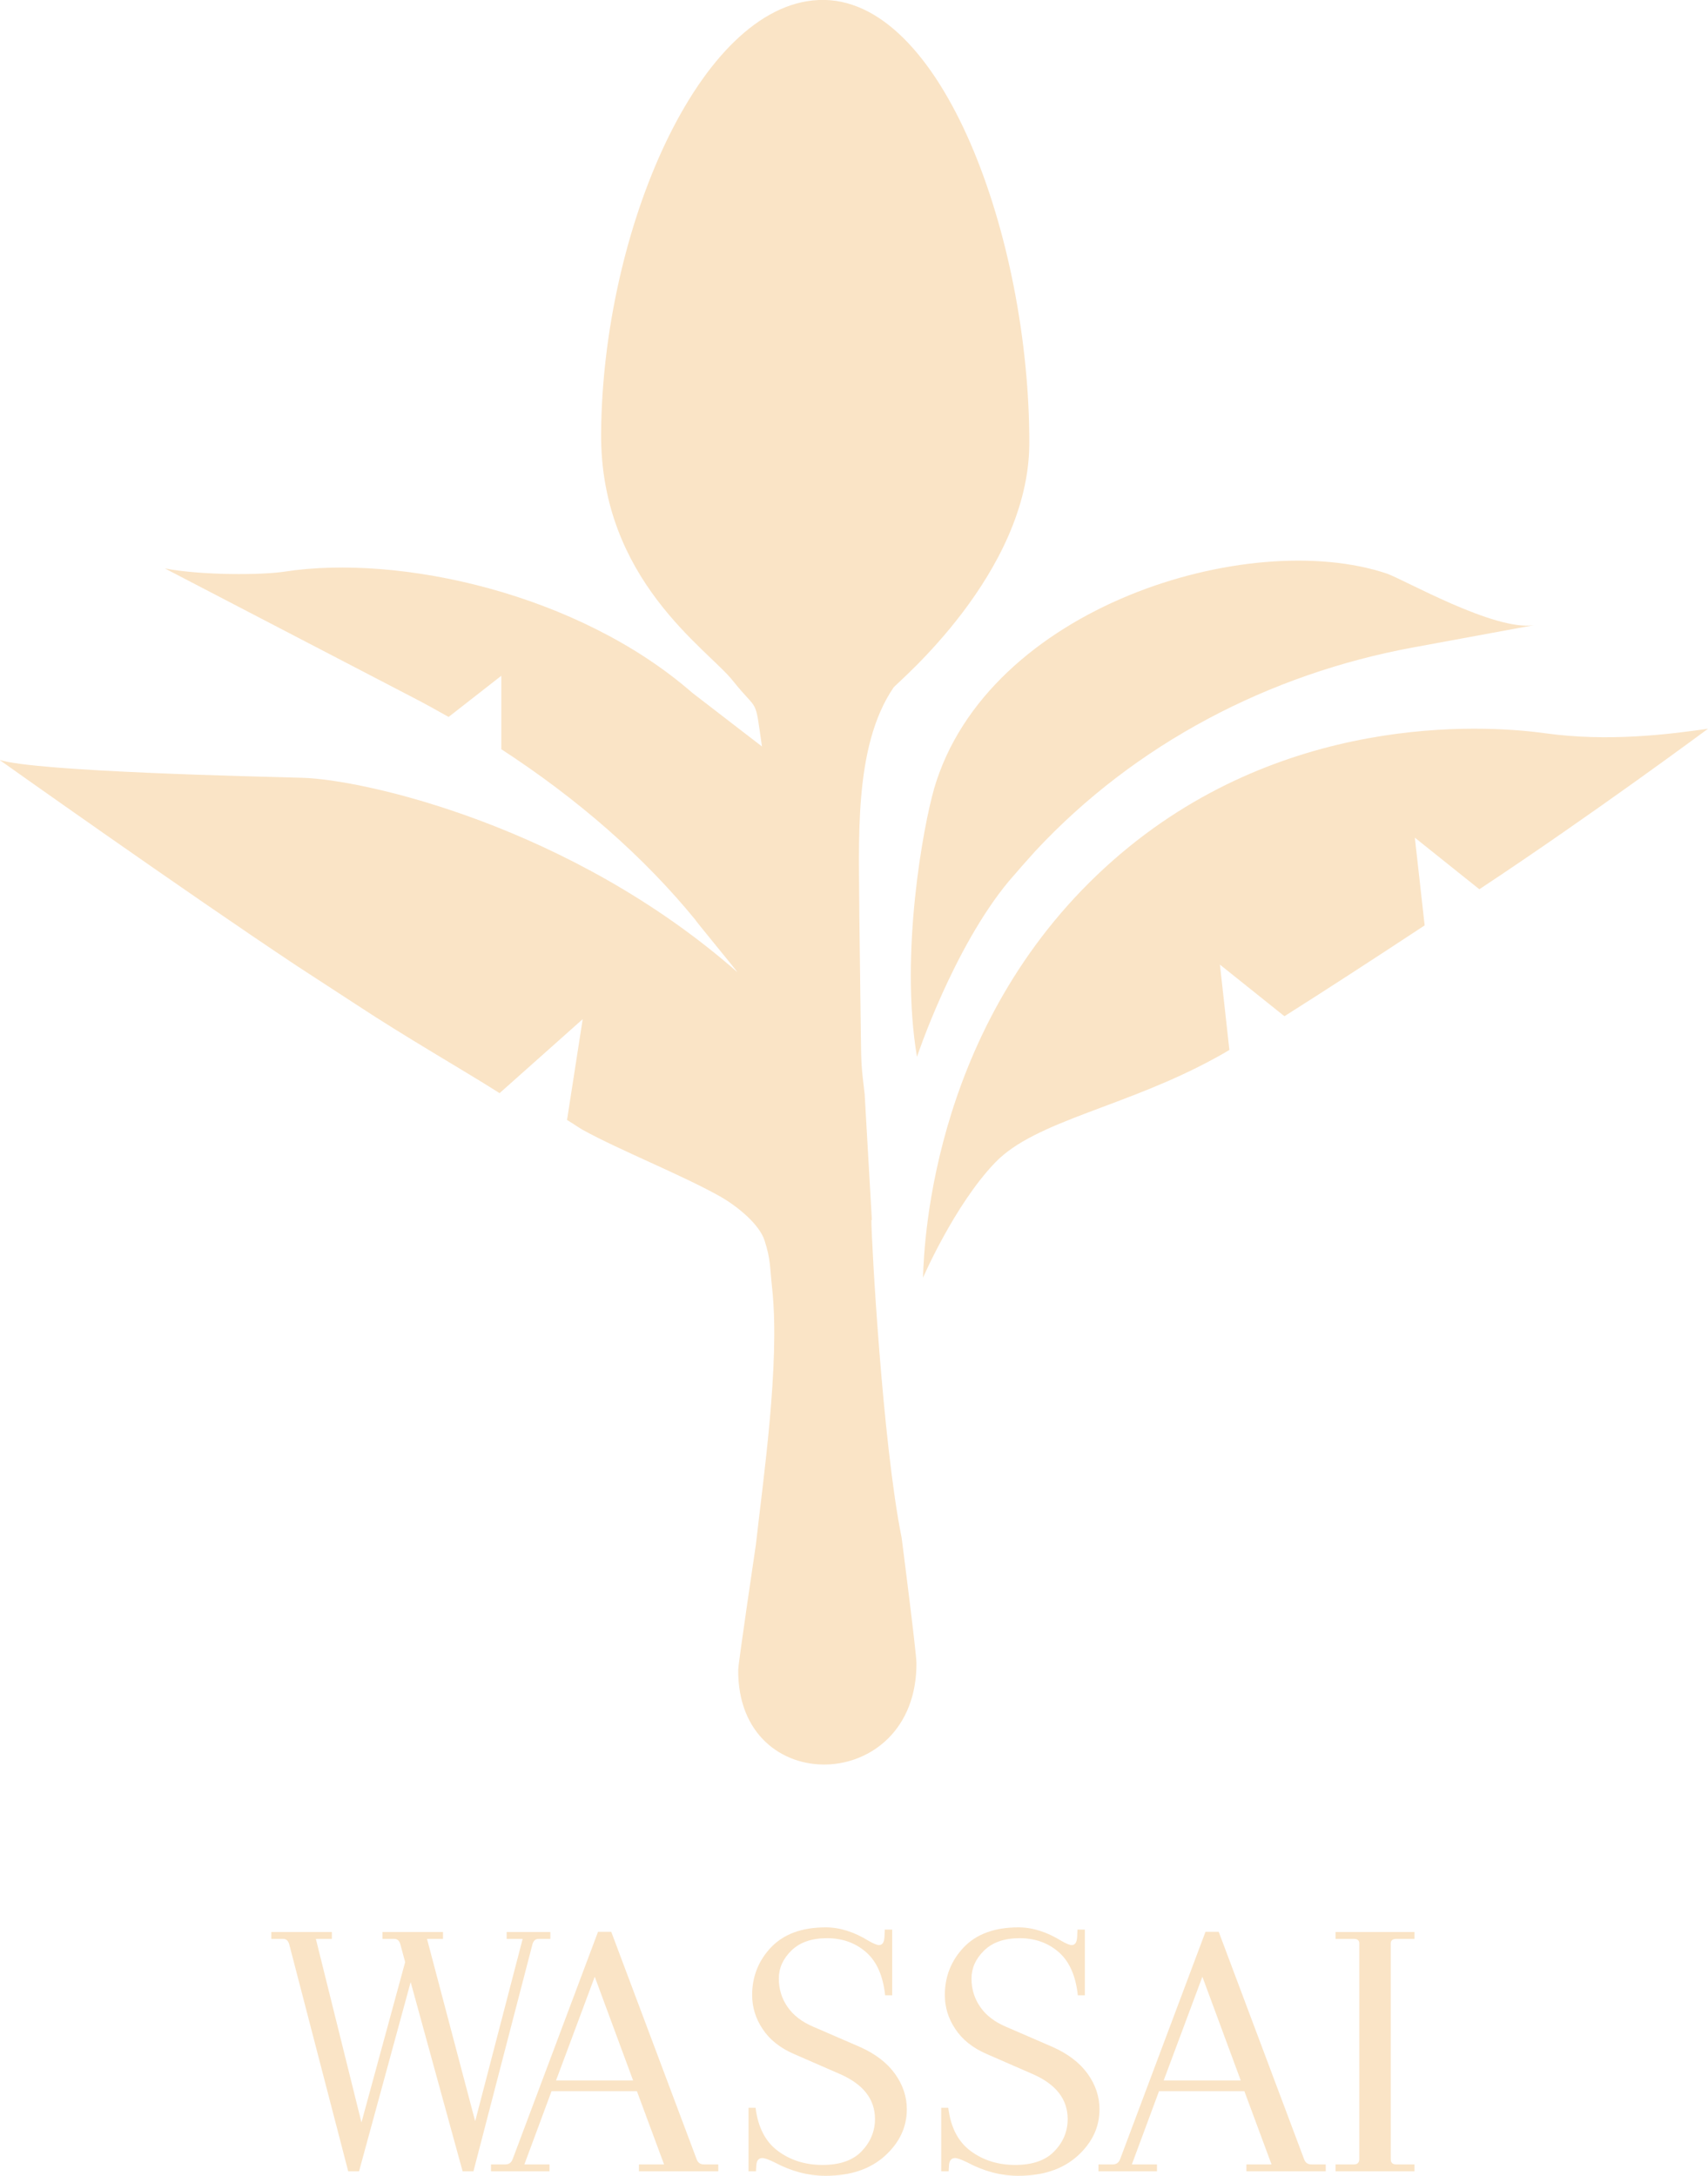 <?xml version="1.0" encoding="UTF-8"?>
<svg id="Calque_2" xmlns="http://www.w3.org/2000/svg" viewBox="0 0 99.28 126.47">
  <defs>
    <style>
      .cls-1 {
        isolation: isolate;
      }

      .cls-2 {
        fill: #fae4c6;
      }
    </style>
  </defs>
  <g id="Calque_1-2" data-name="Calque_1">
    <g id="c">
      <g>
        <g>
          <path class="cls-2" d="M99.28,42.36c-2.32.33-5.79.77-9.48.26-3.75-.52-15.4-1.13-25.07,7.36-10.42,9.15-11.01,21.98-11.08,24.29,0,0,1.83-4.23,4.19-6.69,2.36-2.46,7.61-3.22,12.85-6.11.23-.12.48-.27.77-.44l-.55-4.96,3.75,3c2.31-1.46,5.19-3.33,8.15-5.28l-.57-5.1,3.75,3c6.62-4.38,13.29-9.33,13.29-9.33h0Z"/>
          <path class="cls-2" d="M50.68,70.93l-.42-7.32c-.19-1.62-.2-1.69-.22-3.32l-.09-7.05c0-4.22-.38-9.8,1.99-13.28.16-.24,7.89-6.62,7.89-14.22C59.84,13.86,54.74-.31,47.59,0c-6.95.3-12.57,13.44-12.65,25.21-.05,8.49,6.19,12.51,7.65,14.35,1.53,1.92,1.27.85,1.7,3.83l-4.05-3.12c-6.6-5.76-17-8.08-23.72-7.04-1.31.2-4.81.22-6.94-.19l14.38,7.48c.72.37,1.42.76,2.11,1.15,0,0,0,0,.01,0l3.06-2.39v4.27c4.44,2.89,8.27,6.23,11.29,9.93-.13-.11,2.55,3.13,2.42,3.02-9.67-8.49-21.7-11.2-25.3-11.29-2.58-.07-15.48-.36-17.58-1.04,0,0,10.7,7.6,17.31,11.99l3.41,2.22c2.96,1.95,6.04,3.7,8.35,5.16l4.83-4.3-.91,5.86c.29.17.7.46.92.58,2.14,1.18,5.74,2.61,7.95,3.85,1.08.61,2.31,1.65,2.61,2.57.36,1.12.3,1.48.45,2.86.45,4.37-.54,11.09-.95,14.8,0,0-1.02,6.88-1.03,7.29-.07,7.56,10.39,7.27,10.36-.38,0-.59-.86-7.28-.86-7.28-1.11-5.49-1.76-17.27-1.76-18.49h0Z"/>
          <path class="cls-2" d="M54.29,45.87c-.61,2.11-2,9.54-.99,15.56,0,0,2.1-6.31,5.34-10.21.25-.3,1.28-1.47,1.54-1.75,5.81-6.24,13.59-10.3,21.98-11.84l7-1.29c-2.3.35-7.56-2.66-8.55-3-8.01-2.69-23.23,1.91-26.32,12.52h0Z"/>
        </g>
        <g class="cls-1">
          <g class="cls-1">
            <path class="cls-2" d="M29.47,112.3h2.52v.4h-.69c-.17,0-.29.1-.35.31l-3.43,13.2h-.63l-3.02-11-3,11h-.63l-3.43-13.2c-.06-.21-.18-.31-.35-.31h-.69v-.4h3.52v.4h-.93l2.65,10.67,2.54-9.32-.28-1.04c-.06-.21-.18-.31-.35-.31h-.69v-.4h3.52v.4h-.93l2.8,10.6,2.76-10.6h-.93v-.4Z"/>
          </g>
        </g>
        <g class="cls-1">
          <g class="cls-1">
            <path class="cls-2" d="M41.76,126.21h-4.62v-.4h1.46l-1.58-4.26h-4.96l-1.58,4.26h1.46v.4h-3.4v-.4h.83c.21,0,.35-.1.43-.31l4.96-13.21h.77l4.96,13.21c.07.21.22.31.43.31h.83v.4ZM34.57,114.9l-2.25,6.03h4.48l-2.23-6.03Z"/>
          </g>
          <g class="cls-1">
            <path class="cls-2" d="M47.97,126.47c-.99,0-1.98-.26-2.97-.79-.33-.16-.56-.24-.68-.24-.23,0-.35.15-.36.46l-.02.31h-.43v-3.69h.41c.14,1.13.57,1.97,1.3,2.51.73.54,1.59.81,2.59.81s1.76-.26,2.27-.79.78-1.16.78-1.88c0-1.15-.68-2.02-2.03-2.61l-2.68-1.17c-.81-.35-1.42-.84-1.82-1.45-.41-.61-.61-1.27-.61-1.98,0-1.07.37-2,1.1-2.77.74-.77,1.79-1.16,3.18-1.16.81,0,1.64.26,2.5.79.28.16.48.24.59.24.2,0,.3-.15.32-.46l.02-.44h.43v3.82h-.41c-.12-1.13-.49-1.97-1.11-2.51-.62-.54-1.38-.81-2.27-.81s-1.58.24-2.07.72c-.49.48-.73,1.02-.73,1.63s.17,1.16.51,1.65c.34.49.84.87,1.5,1.15l2.7,1.17c.9.4,1.58.92,2.04,1.56.46.64.69,1.33.69,2.06,0,1.05-.43,1.95-1.28,2.72-.86.77-2,1.15-3.42,1.15Z"/>
          </g>
          <g class="cls-1">
            <path class="cls-2" d="M59.17,126.47c-.99,0-1.98-.26-2.97-.79-.33-.16-.56-.24-.68-.24-.23,0-.35.15-.36.46l-.02.31h-.43v-3.69h.41c.14,1.13.57,1.97,1.3,2.51.73.54,1.59.81,2.59.81s1.76-.26,2.27-.79c.52-.53.78-1.16.78-1.88,0-1.15-.68-2.02-2.03-2.61l-2.68-1.17c-.81-.35-1.42-.84-1.82-1.45-.41-.61-.61-1.27-.61-1.98,0-1.07.37-2,1.1-2.77.74-.77,1.79-1.16,3.18-1.16.81,0,1.64.26,2.5.79.28.16.48.24.59.24.2,0,.3-.15.32-.46l.02-.44h.43v3.82h-.41c-.12-1.13-.49-1.97-1.11-2.51-.62-.54-1.38-.81-2.27-.81s-1.58.24-2.07.72c-.49.48-.73,1.02-.73,1.63s.17,1.16.51,1.65c.34.49.84.87,1.5,1.15l2.7,1.17c.9.4,1.58.92,2.04,1.56.46.64.69,1.33.69,2.06,0,1.05-.43,1.95-1.28,2.72-.86.77-2,1.15-3.42,1.15Z"/>
            <path class="cls-2" d="M77.07,126.21h-4.62v-.4h1.46l-1.58-4.26h-4.96l-1.58,4.26h1.46v.4h-3.4v-.4h.83c.21,0,.35-.1.43-.31l4.96-13.21h.77l4.96,13.21c.07.21.22.31.43.31h.83v.4ZM69.89,114.9l-2.25,6.03h4.48l-2.23-6.03Z"/>
            <path class="cls-2" d="M79.01,125.5v-12.54c0-.18-.11-.26-.32-.26h-1.06v-.4h4.59v.4h-1.06c-.21,0-.32.09-.32.26v12.54c0,.21.1.31.32.31h1.06v.4h-4.59v-.4h1.06c.21,0,.32-.1.32-.31Z"/>
          </g>
        </g>
      </g>
    </g>
  </g>
</svg>